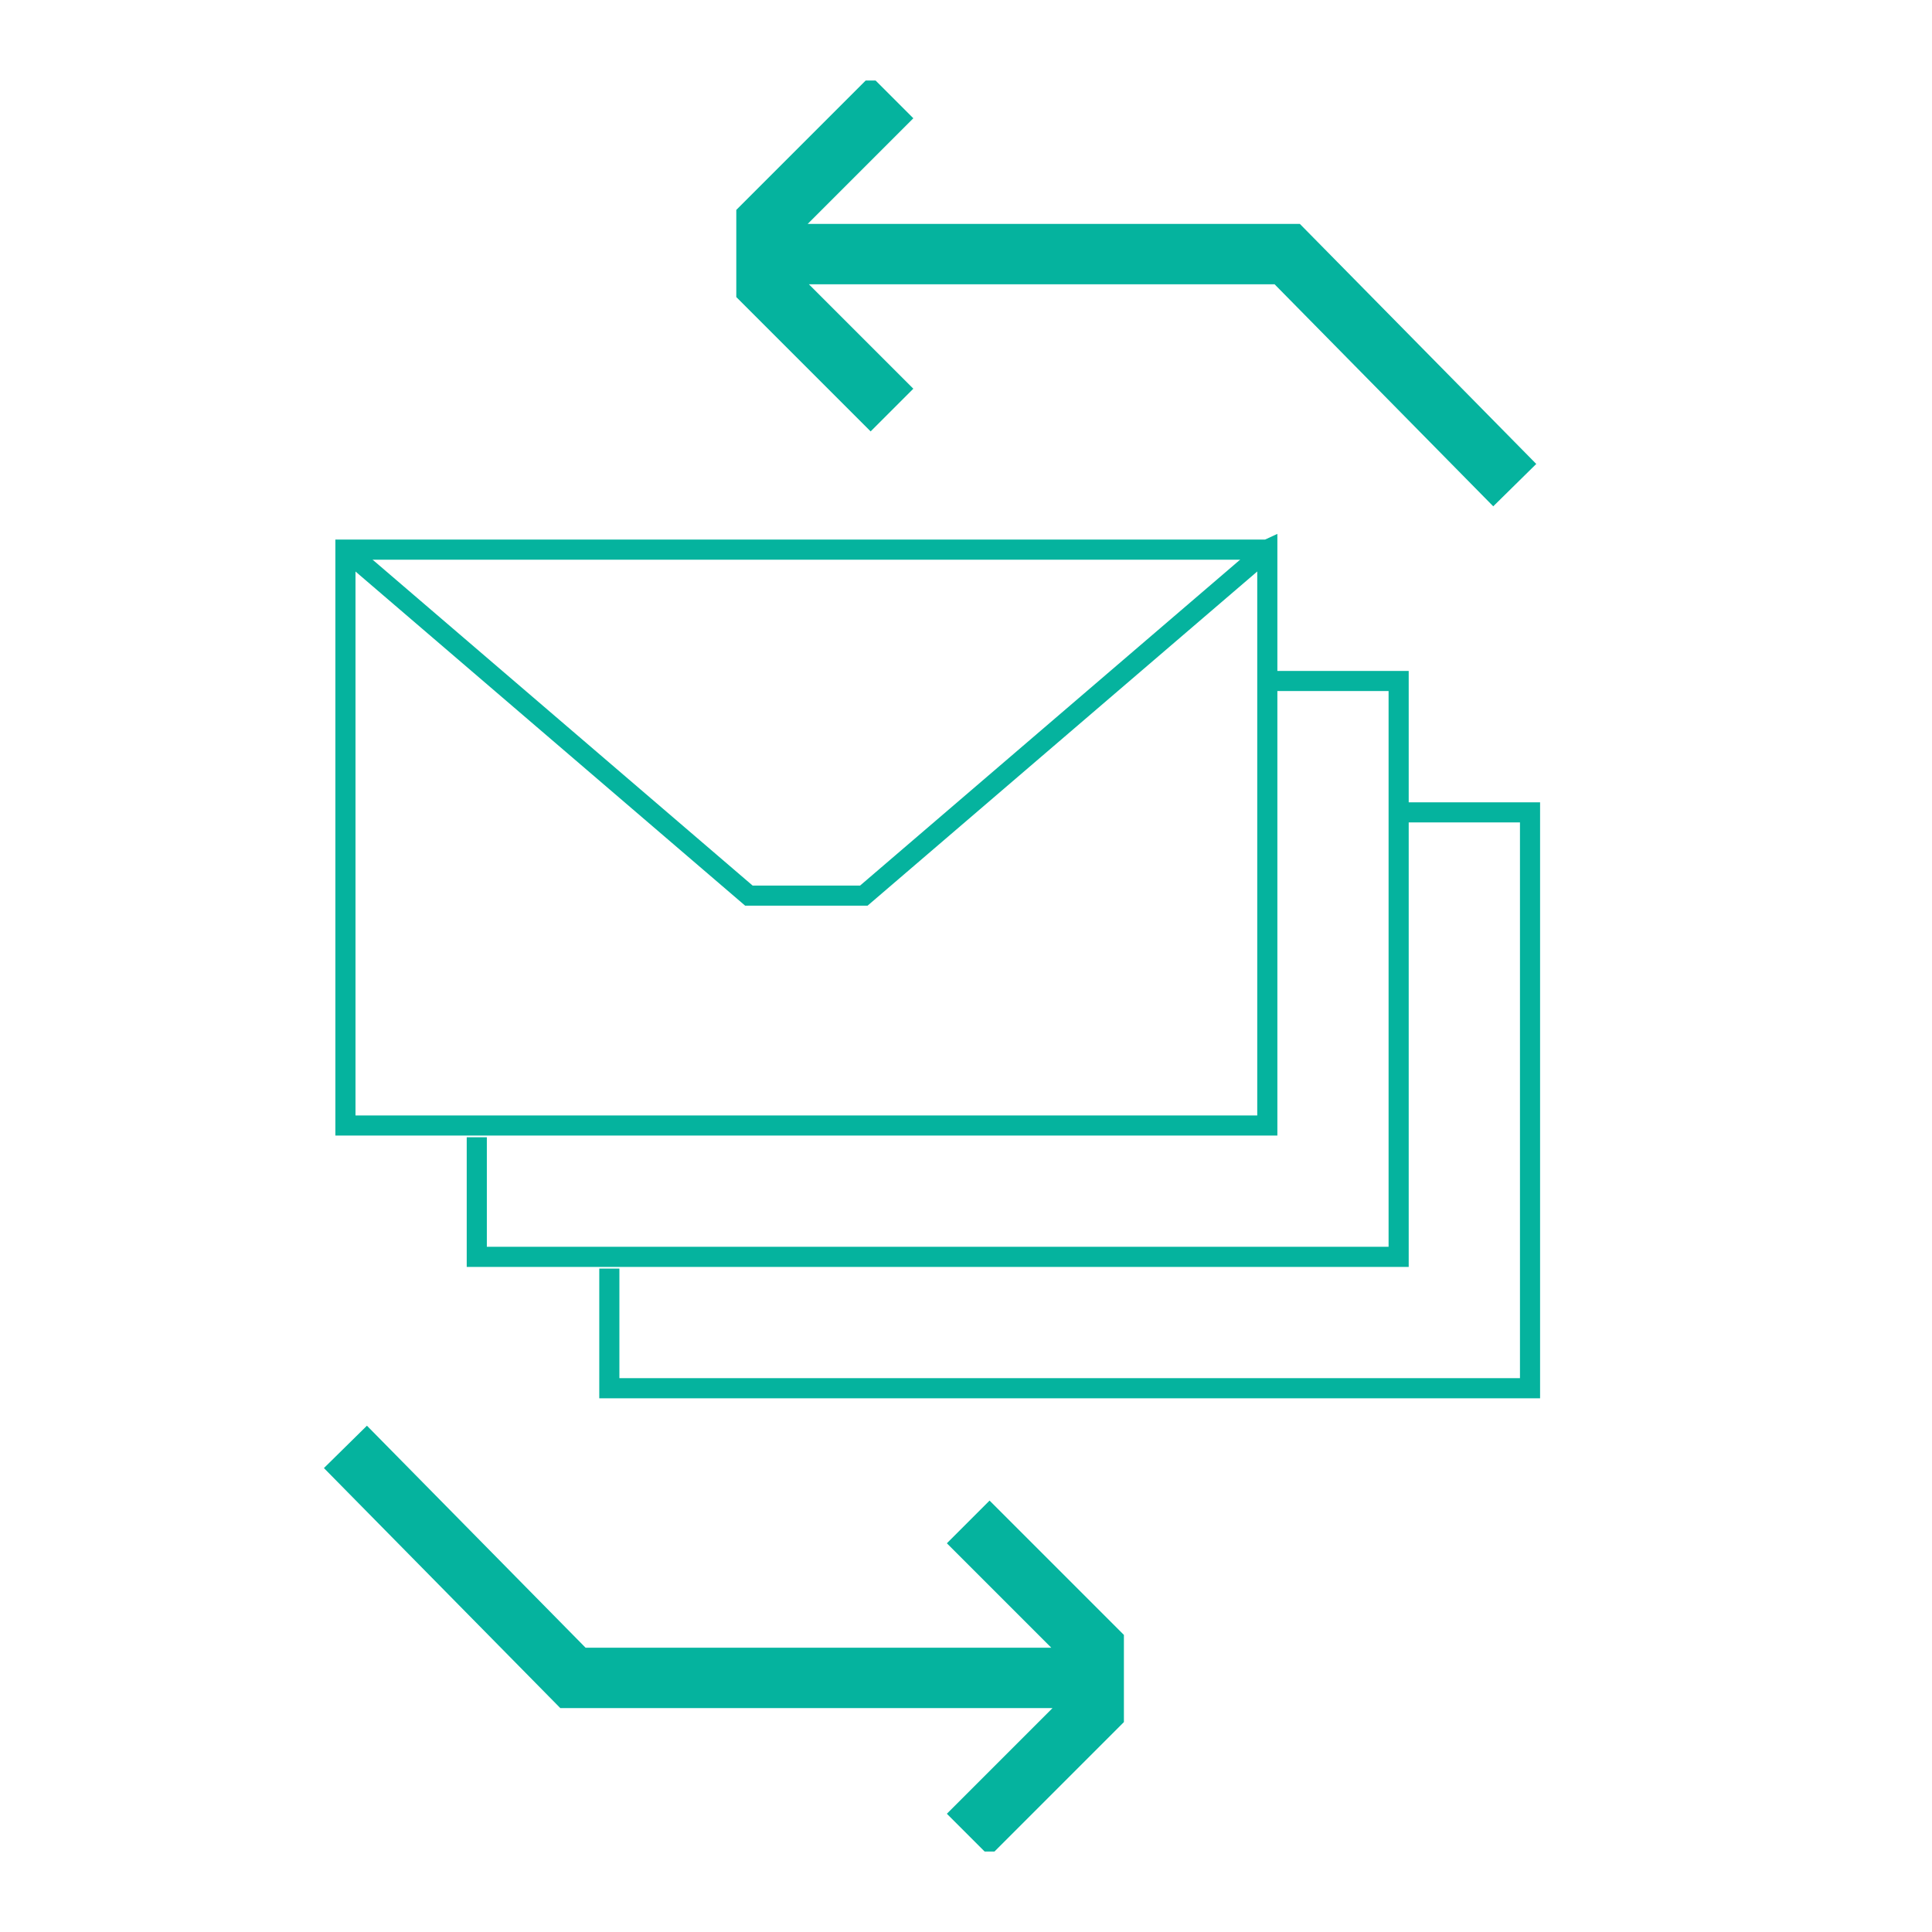 <svg fill="none" xmlns="http://www.w3.org/2000/svg" viewBox="0 0 96 96">
  <g clip-path="url(#ueCLCu0ElINIa)" stroke="#05B39E" stroke-miterlimit="10">
    <path d="M62.97 27.311H17.165v28.615h45.807V27.31z"/>
    <path d="M17.164 27.311l20.048 17.192h5.711l20.048-17.192m-.001 6.527h6.528v28.615H23.691v-5.944"/>
    <path d="M69.499 40.366h6.527V68.98H30.277v-5.944"/>
    <path d="M54.404 83.375H28.47l-11.306-11.48m30.946 19.29l6.236-6.237V81.86l-6.236-6.236m27.157-51.518l-11.306-11.48H38.028m6.294-7.81l-6.236 6.236v3.088l6.236 6.236" stroke-width="3"/>
  </g>
  <defs>
    <clipPath id="ueCLCu0ElINIa">
      <path fill="#fff" transform="translate(16 4)" d="M0 0h61.192v88H0z"/>
    </clipPath>
  </defs>
</svg>
